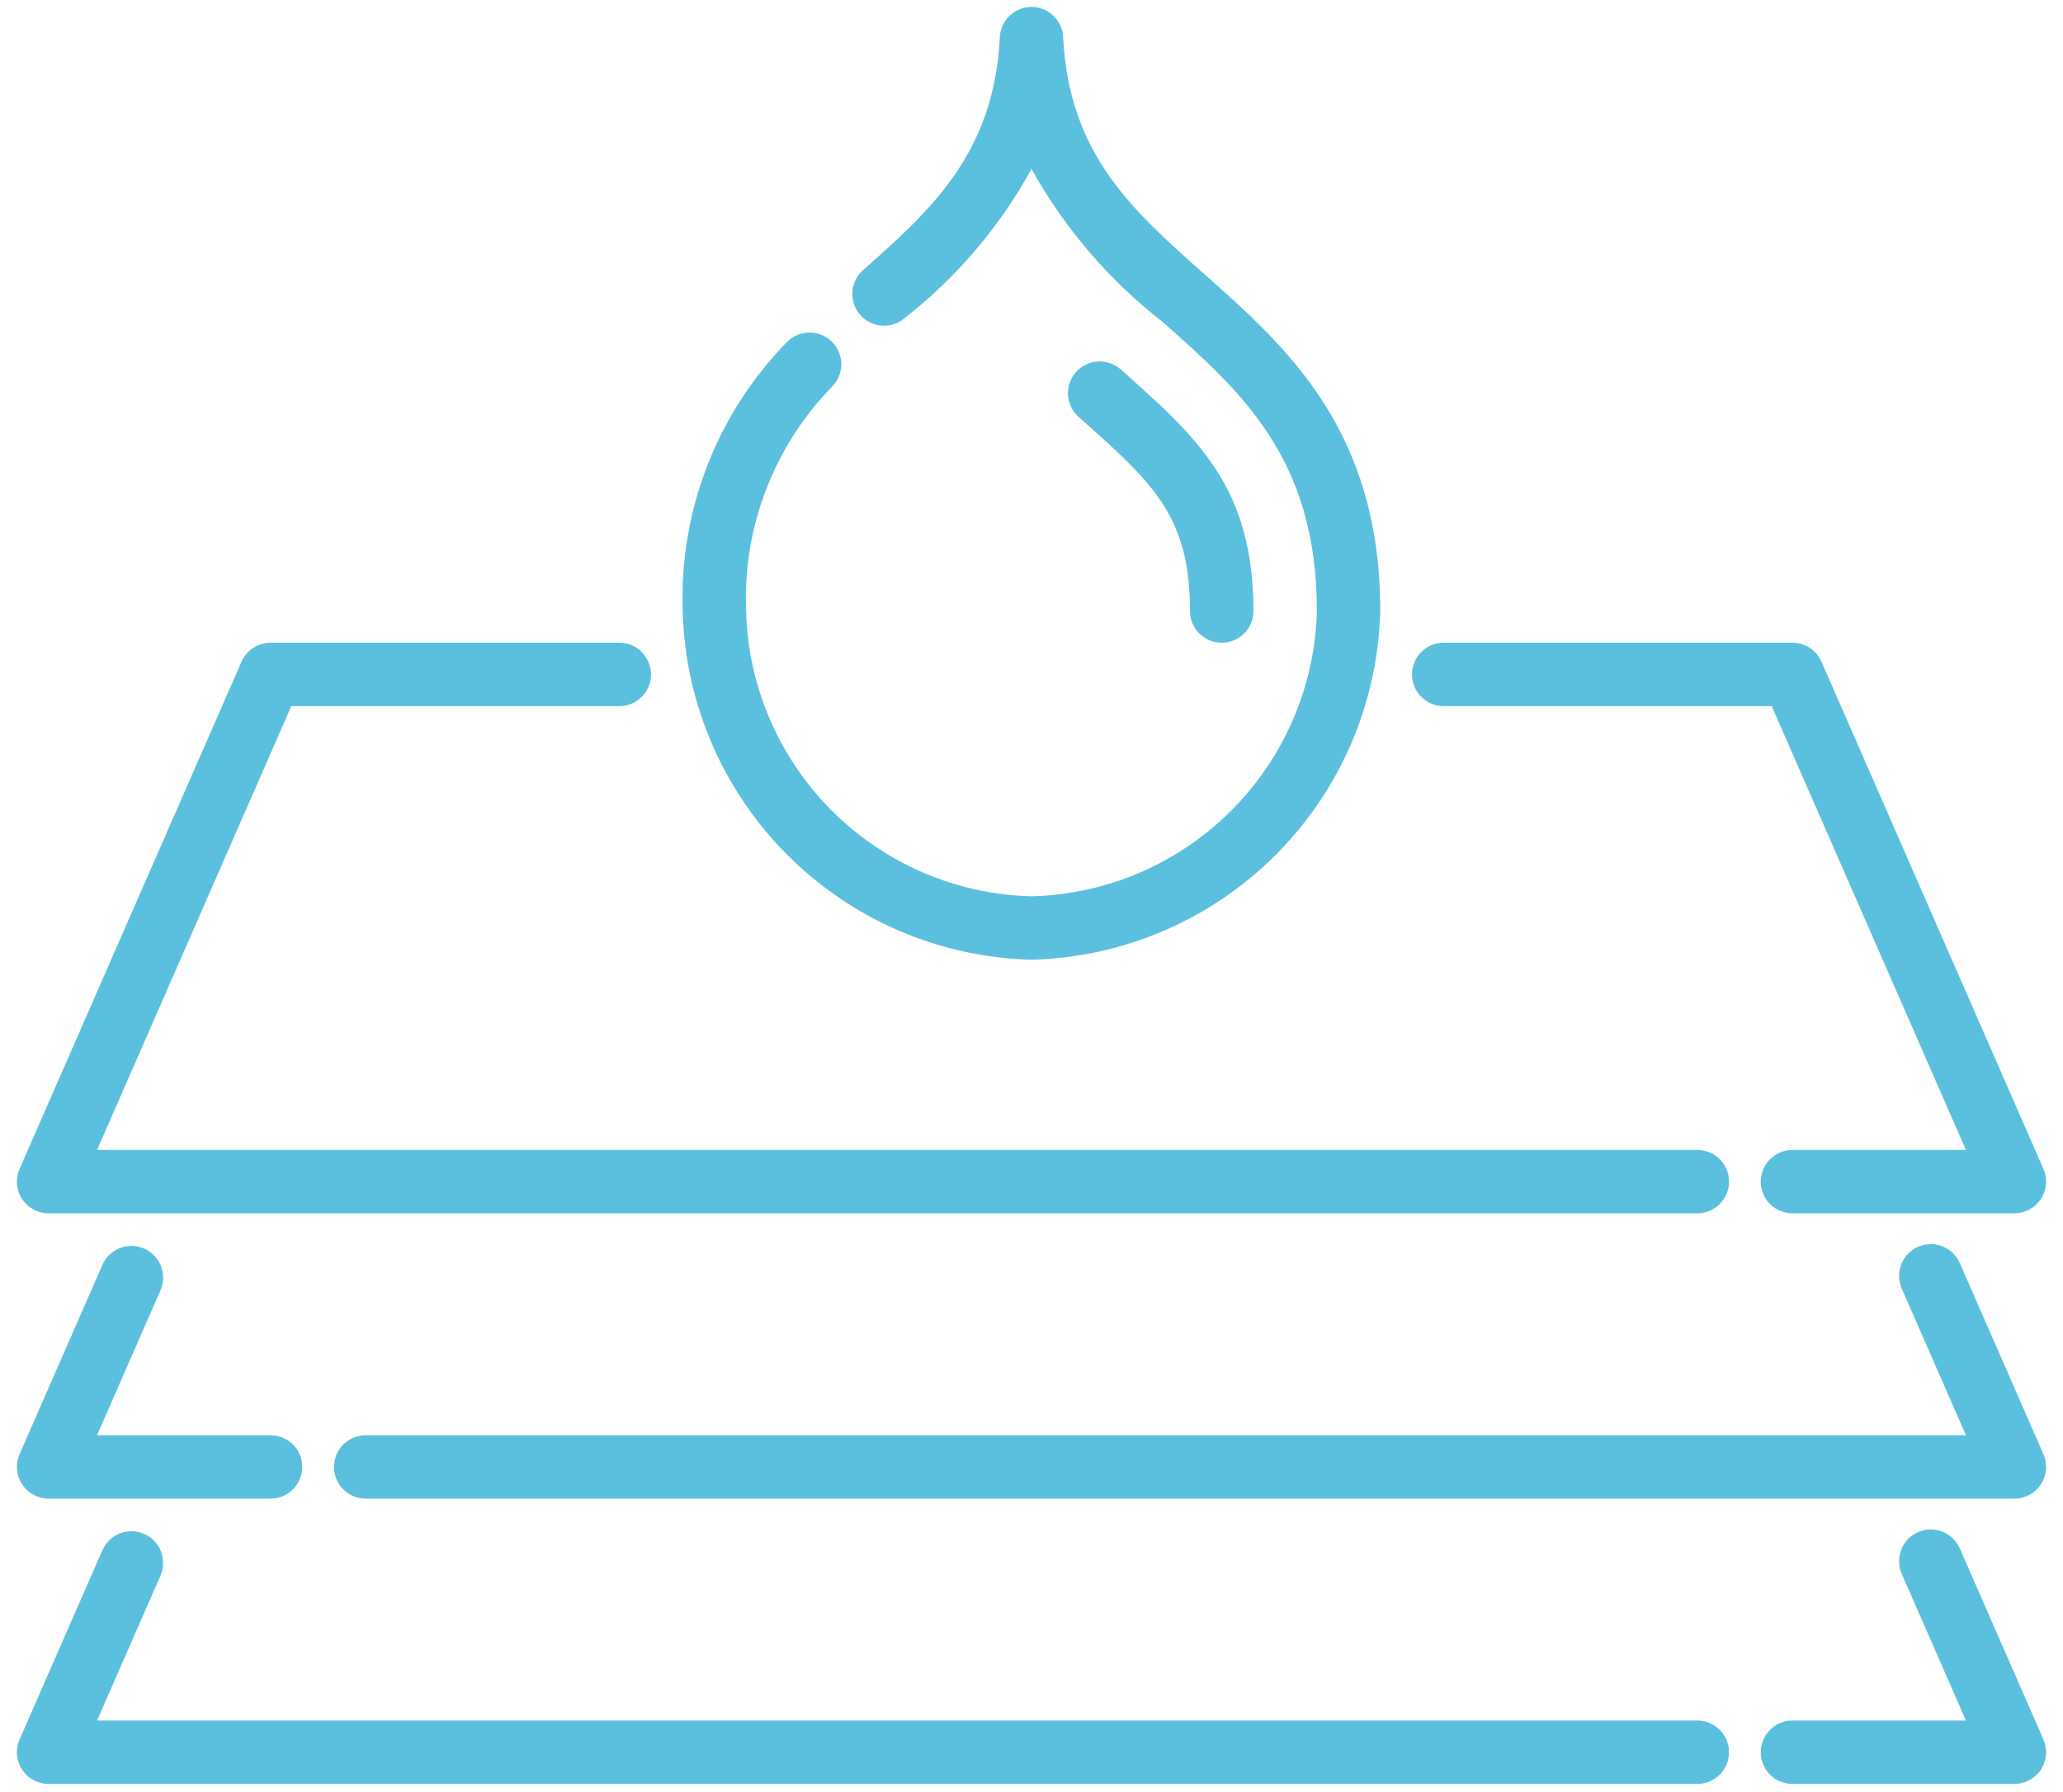 <svg xmlns="http://www.w3.org/2000/svg" width="61" height="53" viewBox="0 0 61 53" fill="none"><path d="M50.188 35.883H1.437C1.281 35.883 1.128 35.844 0.991 35.77C0.854 35.696 0.738 35.589 0.653 35.459C0.568 35.329 0.516 35.179 0.503 35.024C0.49 34.869 0.516 34.713 0.578 34.571L7.141 19.57C7.214 19.403 7.334 19.261 7.486 19.161C7.639 19.061 7.817 19.008 8 19.008H18.312C18.561 19.008 18.799 19.107 18.975 19.282C19.151 19.458 19.25 19.697 19.25 19.945C19.25 20.194 19.151 20.432 18.975 20.608C18.799 20.784 18.561 20.883 18.312 20.883H8.613L2.87 34.008H50.188C50.436 34.008 50.675 34.107 50.851 34.283C51.026 34.458 51.125 34.697 51.125 34.946C51.125 35.194 51.026 35.433 50.851 35.608C50.675 35.784 50.436 35.883 50.188 35.883Z" fill="#5BC0DE"></path><path d="M59.563 35.883H53C52.752 35.883 52.513 35.784 52.337 35.608C52.162 35.433 52.063 35.194 52.063 34.946C52.063 34.697 52.162 34.458 52.337 34.283C52.513 34.107 52.752 34.008 53 34.008H58.13L52.387 20.883H42.688C42.439 20.883 42.201 20.784 42.025 20.608C41.849 20.432 41.75 20.194 41.75 19.945C41.75 19.697 41.849 19.458 42.025 19.282C42.201 19.107 42.439 19.008 42.688 19.008H53C53.183 19.008 53.361 19.061 53.514 19.161C53.666 19.261 53.786 19.403 53.859 19.57L60.422 34.571C60.484 34.713 60.51 34.869 60.497 35.024C60.484 35.179 60.432 35.329 60.347 35.459C60.262 35.589 60.145 35.696 60.009 35.77C59.872 35.844 59.719 35.883 59.563 35.883Z" fill="#5BC0DE"></path><path d="M8 44.321H1.437C1.281 44.321 1.128 44.282 0.991 44.208C0.854 44.134 0.738 44.027 0.653 43.896C0.568 43.766 0.516 43.617 0.503 43.462C0.49 43.307 0.516 43.151 0.578 43.008L3.039 37.383C3.144 37.163 3.33 36.992 3.558 36.907C3.786 36.821 4.038 36.828 4.262 36.925C4.485 37.023 4.662 37.203 4.754 37.429C4.846 37.654 4.847 37.907 4.757 38.133L2.87 42.446H8C8.248 42.446 8.487 42.544 8.663 42.72C8.838 42.896 8.937 43.135 8.937 43.383C8.937 43.632 8.838 43.87 8.663 44.046C8.487 44.222 8.248 44.321 8 44.321Z" fill="#5BC0DE"></path><path d="M59.563 44.321H10.812C10.564 44.321 10.325 44.222 10.149 44.046C9.974 43.87 9.875 43.632 9.875 43.383C9.875 43.135 9.974 42.896 10.149 42.72C10.325 42.544 10.564 42.446 10.812 42.446H58.13L56.243 38.133C56.19 38.02 56.159 37.897 56.154 37.771C56.148 37.646 56.168 37.52 56.212 37.403C56.257 37.285 56.324 37.178 56.41 37.087C56.496 36.996 56.6 36.923 56.715 36.873C56.83 36.822 56.954 36.796 57.08 36.794C57.205 36.793 57.33 36.817 57.446 36.864C57.562 36.912 57.668 36.982 57.756 37.072C57.844 37.161 57.914 37.267 57.961 37.383L60.422 43.008C60.484 43.151 60.51 43.307 60.497 43.462C60.484 43.617 60.432 43.766 60.347 43.897C60.262 44.027 60.145 44.134 60.009 44.208C59.872 44.282 59.719 44.321 59.563 44.321Z" fill="#5BC0DE"></path><path d="M50.188 52.758H1.437C1.281 52.758 1.128 52.719 0.991 52.645C0.854 52.571 0.738 52.464 0.653 52.334C0.568 52.204 0.516 52.054 0.503 51.9C0.49 51.744 0.516 51.589 0.578 51.446L3.039 45.821C3.144 45.601 3.33 45.43 3.558 45.344C3.786 45.259 4.038 45.266 4.262 45.363C4.485 45.461 4.662 45.641 4.754 45.867C4.846 46.092 4.847 46.345 4.757 46.571L2.87 50.883H50.188C50.436 50.883 50.675 50.982 50.851 51.158C51.026 51.334 51.125 51.572 51.125 51.821C51.125 52.069 51.026 52.308 50.851 52.484C50.675 52.66 50.436 52.758 50.188 52.758Z" fill="#5BC0DE"></path><path d="M59.563 52.758H53C52.752 52.758 52.513 52.66 52.337 52.484C52.162 52.308 52.063 52.07 52.063 51.821C52.063 51.572 52.162 51.334 52.337 51.158C52.513 50.982 52.752 50.883 53 50.883H58.13L56.243 46.571C56.19 46.457 56.159 46.334 56.154 46.209C56.148 46.083 56.169 45.958 56.212 45.841C56.257 45.723 56.324 45.616 56.41 45.525C56.496 45.433 56.6 45.361 56.715 45.31C56.83 45.26 56.954 45.233 57.08 45.232C57.205 45.231 57.33 45.254 57.446 45.302C57.562 45.35 57.668 45.42 57.756 45.509C57.844 45.598 57.914 45.704 57.961 45.821L60.422 51.446C60.484 51.589 60.51 51.744 60.497 51.9C60.484 52.055 60.432 52.204 60.347 52.334C60.262 52.464 60.145 52.571 60.009 52.645C59.872 52.719 59.719 52.758 59.563 52.758Z" fill="#5BC0DE"></path><path d="M30.5 28.383C27.786 28.315 25.203 27.206 23.284 25.287C21.364 23.367 20.256 20.784 20.187 18.07C20.135 16.609 20.38 15.152 20.907 13.788C21.433 12.424 22.231 11.181 23.251 10.133C23.335 10.043 23.436 9.971 23.548 9.919C23.66 9.868 23.782 9.84 23.905 9.836C24.028 9.831 24.151 9.851 24.266 9.895C24.382 9.938 24.488 10.003 24.578 10.087C24.668 10.171 24.74 10.273 24.791 10.385C24.843 10.497 24.871 10.618 24.875 10.741C24.88 10.864 24.86 10.987 24.816 11.103C24.773 11.218 24.708 11.324 24.623 11.414C23.764 12.289 23.093 13.332 22.653 14.477C22.212 15.621 22.011 16.845 22.062 18.07C22.118 20.291 23.025 22.404 24.596 23.975C26.166 25.545 28.28 26.452 30.5 26.508C32.72 26.452 34.834 25.545 36.404 23.975C37.974 22.404 38.882 20.291 38.938 18.07C38.938 13.57 36.725 11.601 34.383 9.525C32.798 8.292 31.477 6.752 30.5 4.997C29.564 6.7 28.293 8.197 26.763 9.396C26.576 9.562 26.332 9.646 26.083 9.631C25.835 9.616 25.602 9.502 25.437 9.316C25.272 9.129 25.188 8.885 25.203 8.636C25.218 8.388 25.331 8.155 25.518 7.99C27.5 6.232 29.375 4.57 29.562 1.144C29.562 0.895 29.661 0.656 29.837 0.481C30.013 0.305 30.251 0.206 30.5 0.206C30.748 0.206 30.987 0.305 31.163 0.481C31.339 0.656 31.437 0.895 31.437 1.144C31.625 4.572 33.48 6.217 35.628 8.122C38.058 10.279 40.812 12.726 40.812 18.07C40.744 20.784 39.636 23.367 37.716 25.287C35.797 27.206 33.213 28.315 30.5 28.383Z" fill="#5BC0DE"></path><path d="M36.125 19.008C35.876 19.008 35.638 18.909 35.462 18.733C35.286 18.558 35.187 18.319 35.187 18.071C35.187 15.258 34.087 14.277 31.894 12.331C31.707 12.166 31.594 11.934 31.579 11.685C31.564 11.437 31.648 11.192 31.813 11.006C31.978 10.819 32.21 10.706 32.459 10.691C32.707 10.676 32.952 10.76 33.138 10.925C35.417 12.95 37.062 14.414 37.062 18.071C37.062 18.319 36.964 18.558 36.788 18.733C36.612 18.909 36.373 19.008 36.125 19.008Z" fill="#5BC0DE"></path></svg>
